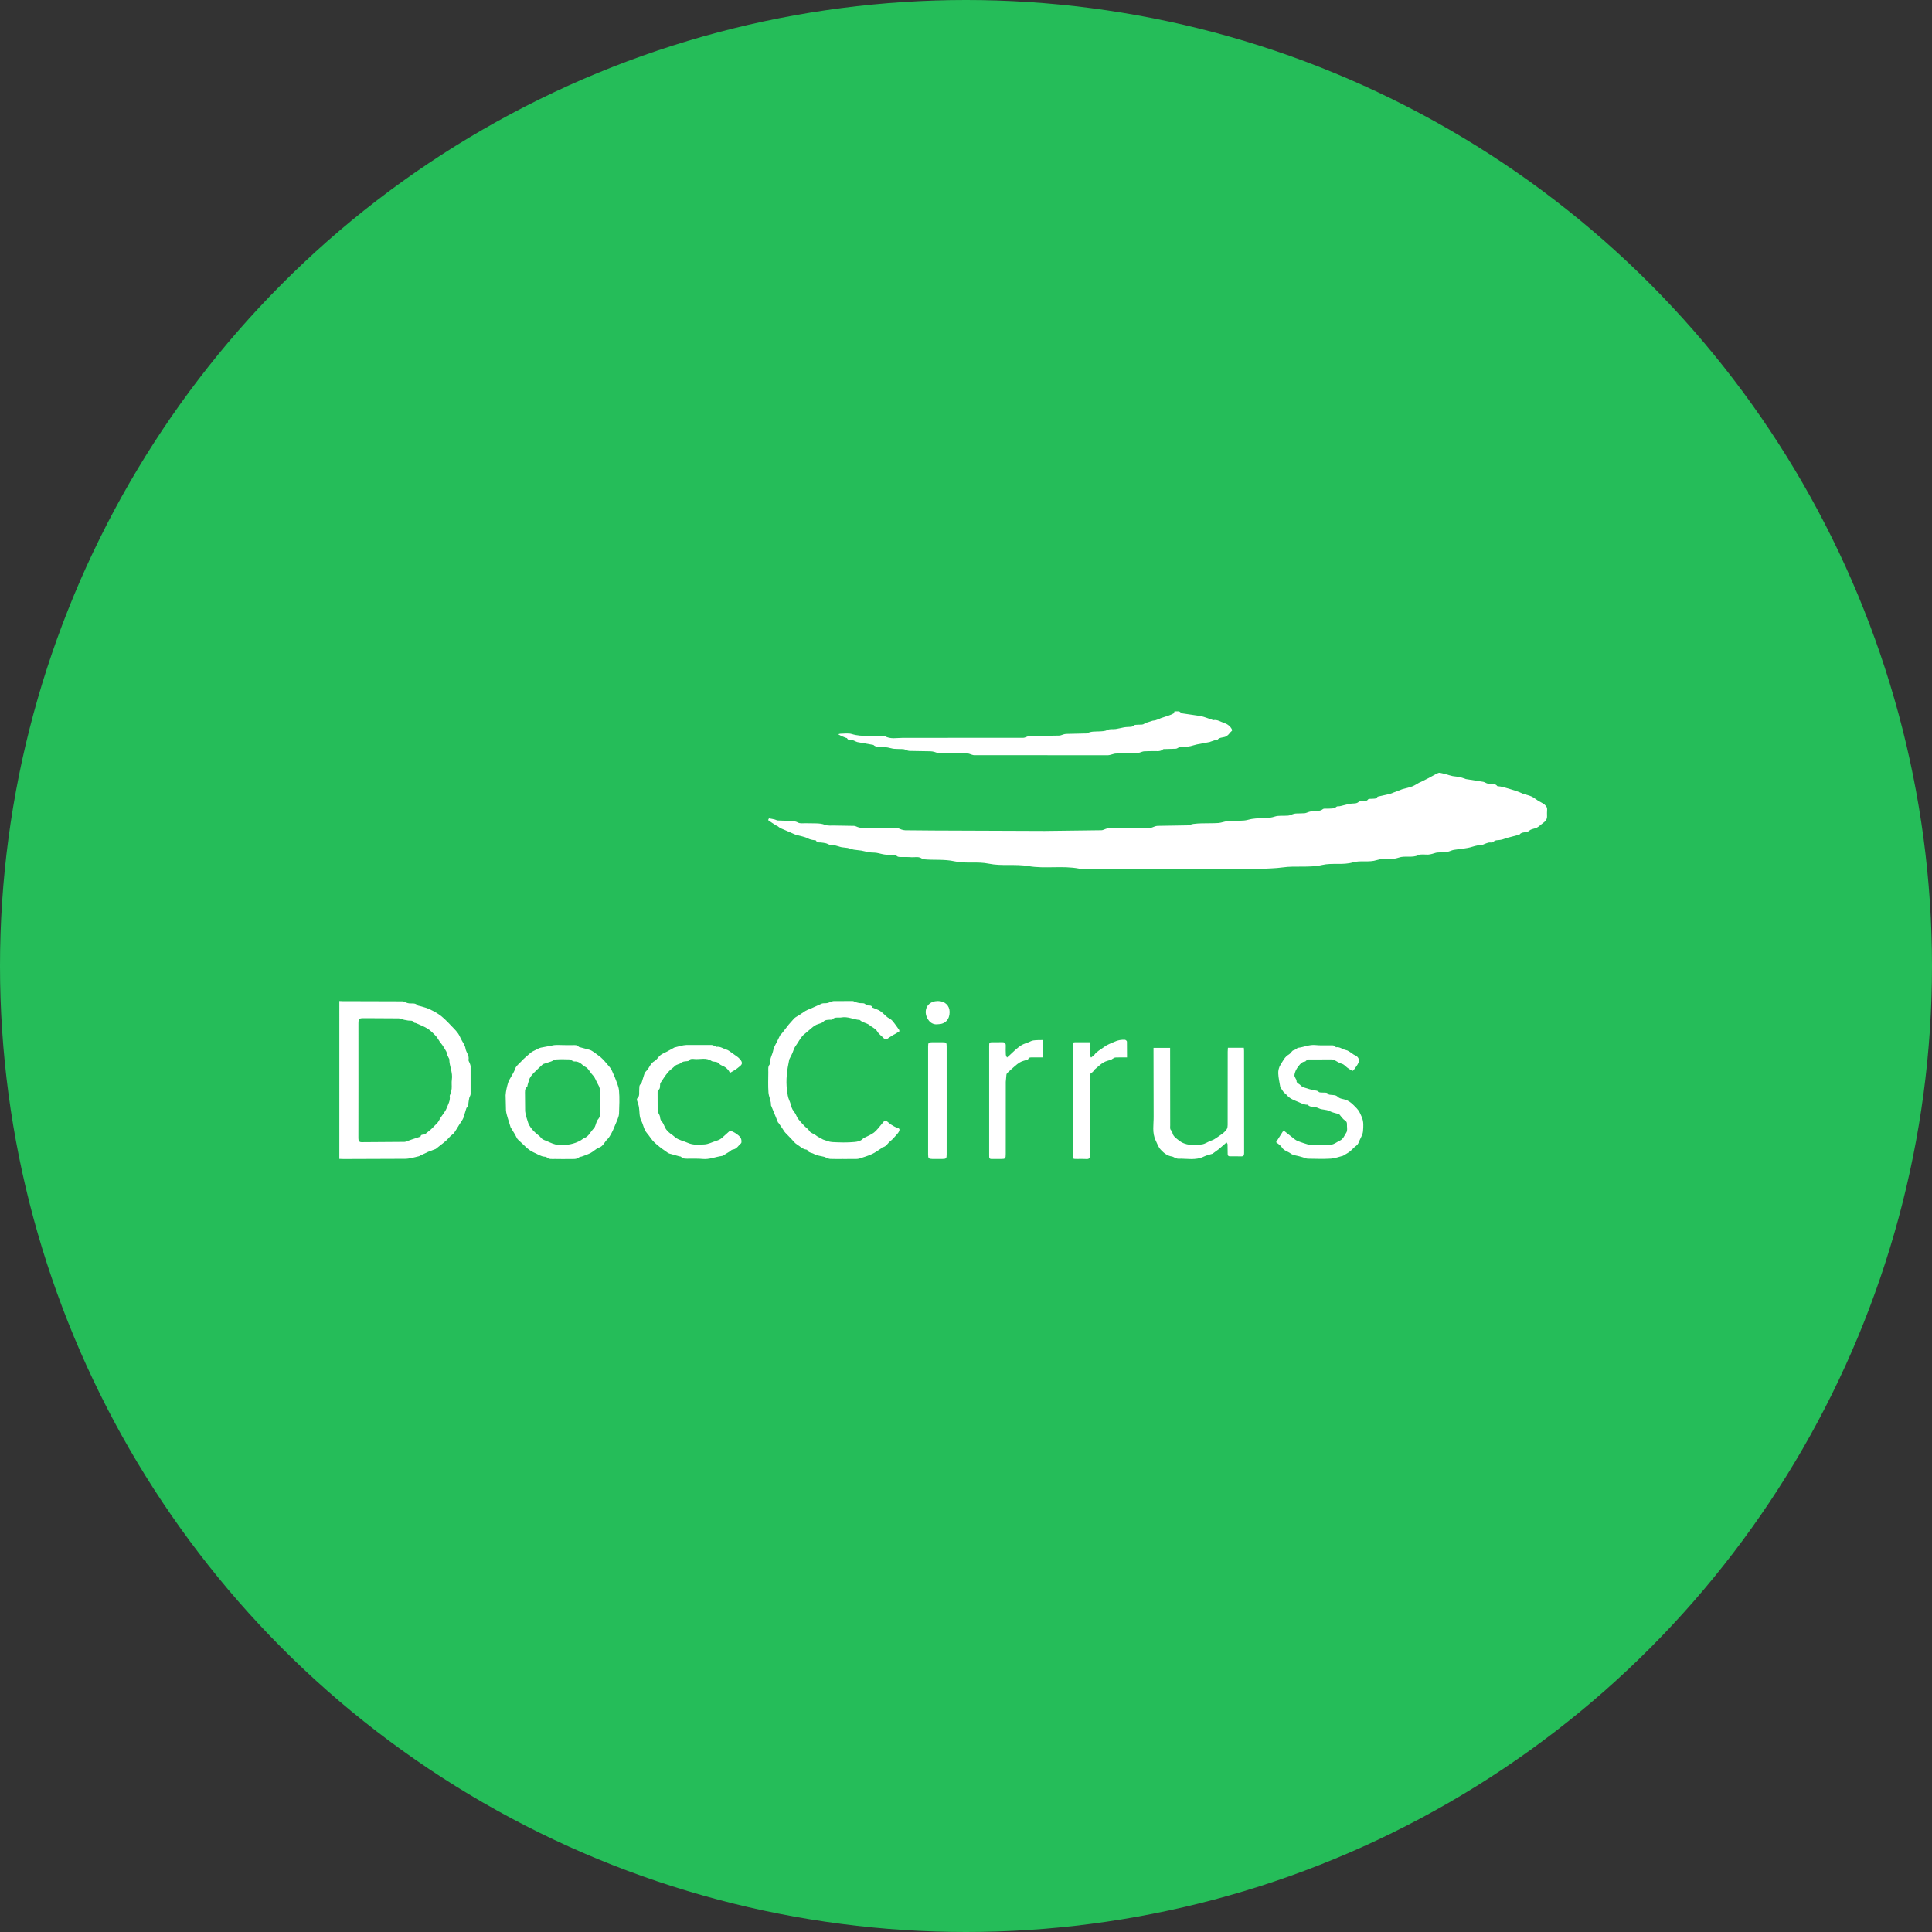 <?xml version="1.0" encoding="UTF-8"?> <svg xmlns="http://www.w3.org/2000/svg" width="145" height="145" viewBox="0 0 145 145" fill="none"><rect x="0" y="0" width="145" height="145" fill="#333333" stroke="none"/><circle cx="72.5" cy="72.5" r="72.5" fill="#25BD59"></circle><path d="M88.496 53.388C88.584 53.441 88.665 53.528 88.76 53.543L90.092 53.738C90.391 53.797 90.674 53.92 90.964 54.015C90.998 54.026 91.035 54.054 91.065 54.048C91.363 53.986 91.597 54.17 91.848 54.248C92.094 54.326 92.336 54.489 92.454 54.738C92.469 54.771 92.475 54.835 92.454 54.852C92.308 54.966 92.237 55.127 92.065 55.242C91.844 55.389 91.542 55.301 91.377 55.518C91.354 55.547 91.265 55.527 91.211 55.543L90.841 55.667C90.829 55.672 90.818 55.684 90.805 55.686L89.827 55.871C89.67 55.904 89.52 55.96 89.364 55.996C89.258 56.019 89.151 56.034 89.044 56.043C88.811 56.065 88.57 56.017 88.354 56.161C88.283 56.209 88.158 56.195 88.057 56.2L87.447 56.218C87.397 56.22 87.326 56.208 87.298 56.233C87.056 56.453 86.751 56.348 86.473 56.371C86.271 56.387 86.065 56.37 85.864 56.387C85.756 56.396 85.653 56.449 85.546 56.478C85.478 56.496 85.409 56.519 85.339 56.52L83.749 56.554C83.625 56.558 83.503 56.611 83.38 56.639C83.311 56.655 83.241 56.68 83.172 56.68C79.822 56.682 76.472 56.682 73.122 56.679C73.047 56.679 72.972 56.648 72.898 56.628C72.812 56.604 72.728 56.555 72.642 56.553L70.442 56.518C70.329 56.515 70.219 56.452 70.106 56.425C70.017 56.404 69.923 56.386 69.832 56.385L68.241 56.358C68.144 56.355 68.051 56.295 67.955 56.265C67.895 56.246 67.835 56.223 67.774 56.221C67.549 56.211 67.323 56.221 67.099 56.2C66.939 56.185 66.783 56.127 66.624 56.101C66.46 56.076 66.294 56.059 66.129 56.049C65.929 56.035 65.718 56.074 65.559 55.915C65.55 55.906 65.533 55.904 65.519 55.902L64.35 55.694C64.279 55.68 64.215 55.637 64.147 55.61C64.089 55.587 64.033 55.557 63.973 55.547C63.825 55.522 63.645 55.58 63.566 55.398C63.561 55.387 63.525 55.39 63.505 55.382C63.306 55.308 63.108 55.232 62.908 55.107C62.968 55.093 63.028 55.066 63.088 55.066C63.371 55.066 63.678 55.012 63.934 55.092C64.719 55.336 65.524 55.164 66.314 55.239C66.343 55.242 66.379 55.233 66.4 55.246C66.828 55.497 67.308 55.376 67.759 55.378L76.806 55.374C76.902 55.374 76.997 55.312 77.094 55.284C77.161 55.265 77.231 55.242 77.3 55.241L79.501 55.206C79.607 55.204 79.71 55.146 79.816 55.119C79.884 55.101 79.954 55.082 80.024 55.081L81.397 55.05C81.469 55.049 81.553 55.056 81.61 55.026C81.897 54.873 82.213 54.911 82.521 54.892C82.732 54.879 82.936 54.882 83.144 54.776C83.306 54.694 83.543 54.743 83.743 54.713C83.951 54.683 84.156 54.625 84.363 54.587C84.462 54.569 84.564 54.566 84.665 54.559C84.828 54.548 84.993 54.573 85.123 54.433C85.165 54.388 85.287 54.404 85.372 54.393C85.572 54.369 85.8 54.441 85.955 54.25C85.974 54.227 86.039 54.24 86.079 54.227C86.222 54.182 86.364 54.131 86.508 54.089C86.569 54.072 86.639 54.081 86.7 54.063C86.811 54.029 86.918 53.983 87.027 53.942C87.052 53.932 87.075 53.914 87.101 53.905L87.704 53.705C87.83 53.66 87.958 53.614 88.072 53.547C88.116 53.522 88.123 53.442 88.147 53.387H88.496V53.388Z" fill="white"></path><path d="M25.468 75.129L25.701 75.139L30.221 75.152C30.31 75.153 30.398 75.221 30.488 75.251C30.56 75.275 30.634 75.298 30.709 75.306C30.93 75.329 31.17 75.253 31.349 75.462C31.365 75.48 31.403 75.478 31.43 75.486C31.689 75.564 31.961 75.612 32.204 75.727C32.527 75.879 32.853 76.049 33.131 76.273C33.466 76.543 33.755 76.875 34.059 77.186C34.176 77.306 34.291 77.432 34.386 77.571C34.472 77.695 34.531 77.84 34.6 77.977C34.719 78.215 34.901 78.443 34.938 78.695C34.983 78.99 35.237 79.214 35.163 79.541C35.147 79.613 35.226 79.707 35.254 79.793C35.281 79.874 35.319 79.958 35.319 80.042L35.32 82.112C35.319 82.21 35.242 82.306 35.218 82.407C35.187 82.541 35.172 82.679 35.153 82.816C35.136 82.932 35.192 83.078 35.027 83.131C35.012 83.136 35.003 83.167 34.997 83.188L34.779 83.896C34.704 84.075 34.578 84.231 34.475 84.397L34.249 84.767C34.156 84.906 34.084 85.055 33.936 85.159C33.782 85.266 33.667 85.433 33.527 85.564C33.41 85.674 33.281 85.773 33.155 85.874L32.774 86.171C32.751 86.189 32.735 86.219 32.71 86.228L32.134 86.446L31.522 86.734C31.496 86.746 31.475 86.771 31.448 86.777C31.104 86.847 30.76 86.967 30.415 86.972L25.788 86.989C25.681 86.989 25.574 86.982 25.467 86.978L25.468 75.129ZM26.902 81.091L26.897 85.433C26.896 85.633 26.961 85.725 27.148 85.723L30.355 85.7C30.437 85.699 30.518 85.657 30.599 85.629L30.892 85.524L31.546 85.31C31.552 85.308 31.562 85.302 31.563 85.297C31.589 85.144 31.71 85.165 31.811 85.149C31.845 85.144 31.884 85.137 31.91 85.116L32.351 84.756L32.823 84.282C32.92 84.168 32.98 84.022 33.062 83.894C33.216 83.654 33.417 83.434 33.52 83.172C33.633 82.883 33.811 82.596 33.751 82.254C33.746 82.23 33.77 82.201 33.777 82.173C33.82 82.02 33.882 81.87 33.897 81.714C33.919 81.486 33.878 81.25 33.913 81.025C33.996 80.491 33.719 80.011 33.721 79.491C33.721 79.46 33.689 79.43 33.674 79.398L33.558 79.153C33.531 79.077 33.533 78.988 33.496 78.92C33.403 78.754 33.304 78.591 33.198 78.434C33.145 78.352 33.074 78.281 33.017 78.2C32.911 78.048 32.826 77.876 32.701 77.743C32.511 77.544 32.312 77.339 32.083 77.196C31.807 77.024 31.495 76.914 31.198 76.779C31.16 76.762 31.091 76.773 31.078 76.748C30.975 76.553 30.794 76.618 30.64 76.594L30.326 76.537C30.191 76.504 30.058 76.431 29.923 76.429L27.426 76.415C26.901 76.414 26.9 76.415 26.9 76.949L26.901 81.091H26.902Z" fill="white"></path><path d="M88.297 65.238C86.287 65.238 84.276 65.24 82.264 65.237C81.842 65.236 81.409 65.271 81 65.193C79.734 64.95 78.442 65.218 77.191 65.004C76.191 64.832 75.181 65.02 74.211 64.821C73.347 64.642 72.473 64.83 71.641 64.644C70.864 64.472 70.095 64.568 69.327 64.492C69.298 64.49 69.259 64.496 69.242 64.481C68.976 64.235 68.649 64.365 68.35 64.334C68.133 64.313 67.913 64.331 67.695 64.322C67.54 64.314 67.373 64.349 67.254 64.192C67.228 64.158 67.145 64.163 67.088 64.16C66.862 64.152 66.635 64.164 66.411 64.137C66.201 64.113 65.997 64.039 65.787 64.007C65.608 63.98 65.423 63.992 65.244 63.966C65.041 63.935 64.842 63.873 64.639 63.838C64.454 63.806 64.263 63.803 64.078 63.769C63.92 63.739 63.77 63.673 63.612 63.641C63.464 63.611 63.309 63.615 63.161 63.585C63.012 63.555 62.869 63.491 62.719 63.46C62.579 63.431 62.43 63.436 62.29 63.406C62.186 63.384 62.092 63.316 61.988 63.289C61.864 63.258 61.735 63.247 61.607 63.23C61.48 63.213 61.324 63.273 61.25 63.094C61.239 63.066 61.159 63.061 61.109 63.055C60.94 63.037 60.789 63.005 60.625 62.919C60.367 62.786 60.061 62.748 59.776 62.667C59.722 62.653 59.671 62.63 59.62 62.607L58.952 62.316C58.745 62.229 58.531 62.16 58.36 62.003C58.331 61.976 58.281 61.974 58.247 61.952C58.047 61.824 57.847 61.695 57.654 61.557C57.661 61.508 57.681 61.462 57.712 61.422C57.86 61.443 58.007 61.471 58.152 61.507C58.226 61.525 58.297 61.574 58.37 61.578C58.668 61.595 58.967 61.593 59.265 61.612C59.476 61.626 59.681 61.618 59.891 61.736C60.051 61.825 60.288 61.779 60.492 61.785L61.278 61.796C61.492 61.805 61.696 61.819 61.91 61.904C62.129 61.99 62.398 61.954 62.644 61.96L64.109 61.985C64.2 61.988 64.288 62.05 64.381 62.076C64.469 62.101 64.559 62.131 64.649 62.132L67.359 62.162C67.463 62.164 67.564 62.234 67.67 62.264C67.758 62.288 67.851 62.313 67.941 62.314L70.039 62.332L78.41 62.364L82.671 62.311C82.782 62.309 82.891 62.237 83.004 62.204C83.078 62.182 83.156 62.16 83.233 62.16L86.337 62.13C86.448 62.129 86.557 62.059 86.668 62.026C86.736 62.006 86.807 61.984 86.876 61.983L89.105 61.946C89.257 61.941 89.405 61.861 89.558 61.84C89.766 61.812 89.977 61.799 90.186 61.794C90.602 61.782 91.018 61.796 91.431 61.769C91.664 61.753 91.891 61.652 92.124 61.633C92.537 61.599 92.954 61.611 93.368 61.582C93.566 61.568 93.759 61.496 93.956 61.464C94.121 61.437 94.289 61.427 94.455 61.411C94.855 61.375 95.253 61.427 95.657 61.29C95.969 61.184 96.335 61.245 96.676 61.214C96.798 61.204 96.915 61.137 97.034 61.102C97.11 61.08 97.188 61.058 97.265 61.054C97.484 61.044 97.703 61.053 97.92 61.034C98.029 61.024 98.134 60.963 98.242 60.933C98.338 60.905 98.435 60.885 98.533 60.871C98.785 60.84 99.048 60.915 99.284 60.728C99.368 60.66 99.538 60.703 99.668 60.692C99.888 60.672 100.118 60.72 100.31 60.544C100.362 60.496 100.48 60.526 100.564 60.506C100.779 60.457 100.992 60.399 101.206 60.348C101.284 60.331 101.363 60.319 101.442 60.312C101.624 60.293 101.811 60.328 101.974 60.181C102.036 60.124 102.168 60.146 102.269 60.134C102.415 60.116 102.569 60.153 102.681 59.993C102.717 59.941 102.857 59.962 102.95 59.951C103.104 59.934 103.279 59.983 103.381 59.807C103.387 59.796 103.404 59.789 103.417 59.786L104.307 59.587C104.415 59.561 104.516 59.508 104.62 59.468C104.672 59.449 104.726 59.433 104.778 59.413L105.203 59.246C105.223 59.238 105.243 59.231 105.264 59.226C105.51 59.158 105.761 59.107 105.998 59.018C106.182 58.948 106.346 58.829 106.521 58.735C106.565 58.711 106.615 58.699 106.659 58.676L107.231 58.389C107.402 58.299 107.569 58.203 107.739 58.111C107.801 58.078 107.864 58.046 107.929 58.021C107.973 58.005 108.024 57.99 108.066 57.999C108.225 58.031 108.382 58.072 108.539 58.114C108.701 58.157 108.861 58.216 109.026 58.248C109.191 58.281 109.358 58.28 109.521 58.312C109.665 58.342 109.803 58.397 109.943 58.441C109.971 58.45 109.996 58.467 110.024 58.471L111.313 58.676C111.404 58.692 111.485 58.752 111.574 58.784C111.646 58.811 111.721 58.831 111.797 58.843C111.996 58.873 112.224 58.786 112.374 58.997C112.378 59.002 112.388 59.003 112.395 59.004C112.682 59.023 112.951 59.104 113.227 59.188C113.57 59.294 113.914 59.39 114.24 59.543C114.26 59.552 114.278 59.565 114.299 59.572C114.517 59.641 114.743 59.688 114.95 59.781C115.124 59.859 115.272 59.994 115.437 60.096C115.559 60.172 115.695 60.227 115.814 60.307C115.978 60.418 116.129 60.541 116.113 60.776C116.102 60.936 116.103 61.098 116.108 61.259C116.116 61.503 115.978 61.65 115.796 61.779C115.645 61.885 115.515 62.026 115.355 62.111C115.175 62.206 114.927 62.207 114.787 62.336C114.565 62.541 114.224 62.382 114.043 62.637C114.039 62.642 114.031 62.644 114.024 62.646L113.158 62.872C113.031 62.907 112.909 62.958 112.783 62.995C112.708 63.017 112.628 63.032 112.55 63.043C112.383 63.066 112.213 63.033 112.07 63.194C112.011 63.26 111.833 63.212 111.715 63.238C111.596 63.265 111.482 63.319 111.367 63.362C111.334 63.374 111.303 63.398 111.27 63.4C111.006 63.423 110.758 63.468 110.498 63.551C110.055 63.694 109.572 63.709 109.107 63.786C108.991 63.806 108.881 63.861 108.768 63.895C108.692 63.918 108.615 63.945 108.537 63.951C108.312 63.967 108.085 63.962 107.861 63.985C107.736 63.998 107.616 64.053 107.492 64.083C107.394 64.107 107.294 64.133 107.195 64.139C106.947 64.153 106.666 64.084 106.459 64.18C105.969 64.407 105.432 64.201 104.976 64.367C104.424 64.567 103.854 64.381 103.341 64.549C102.737 64.746 102.114 64.556 101.544 64.722C100.776 64.945 99.989 64.744 99.245 64.916C98.247 65.146 97.241 64.961 96.255 65.102C95.699 65.182 95.146 65.172 94.593 65.22C94.469 65.232 94.346 65.238 94.222 65.239L88.297 65.24V65.238Z" fill="white"></path><path d="M63.288 86.986C62.963 86.986 62.637 86.995 62.312 86.981C62.202 86.976 62.094 86.915 61.985 86.877C61.954 86.866 61.926 86.84 61.894 86.832C61.618 86.759 61.315 86.737 61.075 86.599C60.914 86.506 60.682 86.522 60.585 86.312C60.578 86.296 60.552 86.283 60.534 86.282C60.236 86.256 60.038 86.025 59.8 85.882C59.646 85.79 59.533 85.623 59.402 85.49L58.934 85.006C58.842 84.902 58.775 84.775 58.696 84.66L58.423 84.268C58.415 84.258 58.396 84.254 58.391 84.243L58.181 83.723L57.881 82.996C57.876 82.983 57.863 82.971 57.864 82.958C57.88 82.619 57.699 82.318 57.675 81.995C57.637 81.486 57.66 80.972 57.663 80.461C57.664 80.251 57.619 80.026 57.793 79.854C57.801 79.845 57.807 79.826 57.804 79.814C57.754 79.45 57.977 79.152 58.035 78.813C58.074 78.591 58.215 78.388 58.314 78.178L58.54 77.718C58.576 77.653 58.643 77.606 58.69 77.546L59.189 76.903L59.609 76.429C59.709 76.334 59.841 76.275 59.957 76.199L60.445 75.874C60.619 75.779 60.808 75.713 60.989 75.632L61.679 75.322C61.798 75.279 61.94 75.31 62.068 75.286C62.176 75.267 62.278 75.215 62.384 75.18C62.442 75.161 62.501 75.135 62.56 75.134L63.992 75.129C64.073 75.13 64.151 75.195 64.234 75.22C64.33 75.249 64.428 75.271 64.527 75.287C64.689 75.314 64.872 75.239 64.998 75.425C65.023 75.463 65.114 75.457 65.175 75.463C65.289 75.473 65.417 75.444 65.462 75.605C65.465 75.615 65.482 75.623 65.494 75.629C65.678 75.707 65.875 75.764 66.043 75.87C66.21 75.976 66.354 76.133 66.508 76.268L66.617 76.358C66.734 76.439 66.875 76.497 66.965 76.602C67.152 76.819 67.314 77.059 67.482 77.294C67.501 77.322 67.505 77.399 67.489 77.41C67.379 77.487 67.262 77.552 67.146 77.62C67.102 77.645 67.053 77.662 67.009 77.688C66.957 77.719 66.909 77.758 66.858 77.791C66.794 77.833 66.719 77.864 66.665 77.917C66.578 78.002 66.397 78 66.321 77.917C66.166 77.75 65.963 77.619 65.851 77.427C65.707 77.18 65.454 77.108 65.264 76.942C65.129 76.823 64.93 76.784 64.762 76.706C64.704 76.679 64.649 76.643 64.595 76.608C64.567 76.591 64.544 76.551 64.517 76.549C64.058 76.52 63.627 76.27 63.151 76.361C62.922 76.405 62.665 76.295 62.465 76.512C62.429 76.551 62.331 76.526 62.263 76.533C62.096 76.549 61.94 76.528 61.789 76.682C61.665 76.808 61.446 76.829 61.273 76.908C61.179 76.951 61.087 77.009 61.006 77.077L60.411 77.581C60.159 77.765 60.023 78.03 59.858 78.286C59.742 78.466 59.61 78.619 59.546 78.838C59.477 79.068 59.346 79.278 59.242 79.498C59.236 79.51 59.233 79.525 59.231 79.539C59.072 80.29 58.964 81.047 59.066 81.817C59.1 82.075 59.128 82.347 59.233 82.575C59.316 82.756 59.359 82.936 59.415 83.121C59.467 83.295 59.61 83.438 59.705 83.6C59.776 83.722 59.818 83.867 59.903 83.976C60.044 84.161 60.204 84.33 60.364 84.498C60.487 84.629 60.652 84.728 60.744 84.877C60.861 85.064 61.064 85.066 61.208 85.19C61.351 85.314 61.533 85.387 61.698 85.483C61.722 85.496 61.745 85.516 61.77 85.524C61.999 85.592 62.225 85.703 62.456 85.715C63.015 85.744 63.58 85.762 64.135 85.708C64.351 85.687 64.625 85.641 64.797 85.424C64.809 85.409 64.834 85.407 64.853 85.398C65.103 85.267 65.377 85.169 65.597 84.997C65.816 84.825 65.984 84.579 66.172 84.364C66.238 84.289 66.292 84.199 66.369 84.141C66.396 84.127 66.426 84.12 66.457 84.12C66.487 84.12 66.517 84.128 66.544 84.142C66.659 84.217 66.753 84.327 66.87 84.399C67.028 84.497 67.191 84.6 67.367 84.65C67.535 84.698 67.523 84.796 67.476 84.904C67.432 85.001 67.359 85.088 67.286 85.168C67.137 85.332 66.995 85.511 66.822 85.642C66.623 85.794 66.512 86.069 66.23 86.107C66.198 86.112 66.176 86.163 66.144 86.184C65.914 86.33 65.695 86.499 65.451 86.611C65.154 86.748 64.837 86.84 64.527 86.944C64.441 86.971 64.352 86.985 64.262 86.985L63.286 86.987L63.288 86.986Z" fill="white"></path><path d="M42.253 78.437L42.994 78.438C43.154 78.439 43.325 78.409 43.438 78.565C43.445 78.575 43.464 78.579 43.477 78.583L44.26 78.793C44.39 78.836 44.507 78.921 44.621 78.999L45.075 79.341C45.19 79.438 45.29 79.549 45.392 79.66L45.712 80.033C45.78 80.116 45.851 80.202 45.899 80.296L46.142 80.845C46.261 81.179 46.428 81.513 46.459 81.856C46.51 82.426 46.479 83.004 46.46 83.578C46.454 83.747 46.381 83.918 46.319 84.082L45.998 84.84C45.931 84.987 45.85 85.129 45.766 85.268C45.719 85.353 45.66 85.431 45.59 85.499C45.366 85.7 45.288 86.018 44.948 86.135C44.727 86.211 44.557 86.412 44.346 86.523C44.127 86.638 43.886 86.714 43.653 86.803C43.599 86.824 43.52 86.811 43.483 86.845C43.286 87.022 43.042 86.986 42.809 86.988C42.42 86.992 42.03 86.994 41.642 86.986C41.425 86.982 41.192 87.031 41.015 86.846C40.989 86.82 40.93 86.818 40.886 86.815C40.585 86.794 40.353 86.621 40.091 86.509C39.592 86.297 39.289 85.881 38.902 85.554C38.787 85.457 38.738 85.288 38.657 85.153L38.369 84.683C38.361 84.671 38.341 84.665 38.338 84.653L38.105 83.906C38.052 83.717 37.988 83.525 37.974 83.331L37.947 82.202C37.969 81.884 38.043 81.565 38.135 81.258C38.194 81.062 38.328 80.887 38.425 80.701C38.502 80.554 38.597 80.41 38.645 80.254C38.721 80.001 38.938 79.859 39.102 79.679C39.321 79.44 39.571 79.225 39.822 79.016C39.932 78.924 40.073 78.863 40.205 78.797C40.33 78.734 40.455 78.66 40.59 78.628L41.582 78.44C41.802 78.412 42.03 78.435 42.255 78.435L42.253 78.437ZM45.046 82.715L45.05 82.031C45.045 81.8 45.012 81.589 44.875 81.371C44.739 81.157 44.686 80.897 44.494 80.699C44.34 80.541 44.233 80.342 44.084 80.179C44.002 80.09 43.862 80.05 43.771 79.967C43.581 79.791 43.385 79.646 43.101 79.663C43.056 79.666 43.008 79.633 42.963 79.614C42.879 79.578 42.797 79.511 42.712 79.508C42.383 79.497 42.053 79.492 41.725 79.514C41.6 79.523 41.485 79.622 41.361 79.666L40.759 79.861C40.746 79.865 40.737 79.878 40.726 79.888L40.4 80.192C40.2 80.394 39.976 80.581 39.82 80.811C39.7 80.986 39.667 81.216 39.598 81.422C39.582 81.469 39.591 81.538 39.559 81.564C39.356 81.729 39.407 81.953 39.402 82.158L39.413 83.397C39.441 83.688 39.546 83.975 39.636 84.257C39.678 84.39 39.754 84.517 39.837 84.632C39.928 84.759 40.038 84.877 40.153 84.986C40.304 85.131 40.49 85.246 40.619 85.406C40.734 85.548 40.891 85.574 41.038 85.639C41.332 85.769 41.614 85.916 41.952 85.933C42.536 85.963 43.086 85.874 43.591 85.581C43.681 85.528 43.759 85.45 43.855 85.414C44.168 85.293 44.285 85.003 44.481 84.782C44.542 84.712 44.612 84.644 44.649 84.563C44.735 84.375 44.762 84.146 44.893 83.996C45.026 83.844 45.037 83.691 45.044 83.527L45.047 82.715L45.046 82.715Z" fill="white"></path><path d="M92.157 78.636H93.353L93.368 78.865L93.373 86.541C93.373 86.724 93.327 86.797 93.133 86.786L92.317 86.784C92.187 86.786 92.138 86.733 92.139 86.607L92.129 85.882C92.127 85.832 92.077 85.784 92.049 85.736L91.945 85.838L91.465 86.251L91.032 86.567C91.021 86.576 91.01 86.586 90.997 86.591C90.782 86.66 90.554 86.703 90.354 86.802C89.729 87.113 89.069 86.942 88.424 86.964C88.323 86.968 88.219 86.9 88.117 86.862C88.071 86.845 88.028 86.809 87.981 86.802C87.619 86.753 87.361 86.552 87.118 86.29C86.927 86.083 86.855 85.839 86.739 85.6C86.45 85.006 86.591 84.392 86.582 83.791L86.573 78.929V78.644H87.819V78.923L87.825 84.467C87.826 84.615 87.778 84.788 87.963 84.881C87.977 84.888 87.982 84.919 87.982 84.94C87.999 85.256 88.252 85.409 88.458 85.577C88.974 85.997 89.598 85.961 90.203 85.888C90.447 85.859 90.669 85.679 90.912 85.6C91.059 85.551 91.177 85.486 91.302 85.394C91.575 85.196 91.88 85.037 92.069 84.748C92.125 84.662 92.137 84.534 92.137 84.425L92.141 78.924C92.141 78.833 92.151 78.742 92.157 78.636ZM95.772 85.723L96.267 84.938C96.288 84.907 96.39 84.889 96.419 84.91L97.192 85.521C97.31 85.608 97.456 85.664 97.596 85.71C97.935 85.821 98.263 85.963 98.638 85.939L99.925 85.904C100.143 85.877 100.342 85.704 100.554 85.609C100.823 85.488 100.903 85.213 101.046 84.999C101.125 84.88 101.105 84.682 101.093 84.522C101.083 84.376 101.138 84.215 100.946 84.094C100.779 83.989 100.666 83.799 100.528 83.646C100.514 83.63 100.496 83.618 100.476 83.612C100.244 83.54 99.994 83.501 99.783 83.39C99.528 83.255 99.225 83.303 99.004 83.191C98.782 83.078 98.579 83.076 98.362 83.045C98.312 83.039 98.263 83.007 98.218 82.98C98.189 82.962 98.168 82.909 98.145 82.911C97.892 82.922 97.682 82.808 97.458 82.711C97.146 82.577 96.822 82.477 96.591 82.203C96.504 82.102 96.383 82.028 96.308 81.925L96.116 81.634C96.108 81.623 96.093 81.613 96.091 81.601C96.034 81.253 95.948 80.905 95.935 80.554C95.927 80.343 95.986 80.097 96.1 79.92C96.28 79.641 96.415 79.317 96.735 79.138C96.845 79.077 96.914 78.947 97.011 78.859C97.049 78.825 97.115 78.823 97.163 78.798C97.224 78.766 97.28 78.727 97.338 78.689C97.36 78.674 97.379 78.645 97.402 78.642C97.85 78.597 98.268 78.382 98.739 78.434C99.086 78.473 99.44 78.444 99.791 78.455C99.954 78.46 100.14 78.411 100.255 78.591C100.258 78.596 100.267 78.601 100.273 78.6C100.555 78.548 100.761 78.765 101.019 78.81C101.164 78.835 101.294 78.949 101.428 79.028C101.508 79.075 101.575 79.148 101.659 79.181C101.918 79.283 102.051 79.489 101.959 79.742C101.899 79.907 101.78 80.052 101.679 80.2C101.633 80.266 101.541 80.379 101.515 80.368C101.376 80.306 101.245 80.228 101.124 80.135C100.984 80.033 100.889 79.888 100.698 79.835C100.498 79.78 100.321 79.645 100.131 79.55C100.081 79.526 100.021 79.512 99.966 79.511C99.38 79.507 98.794 79.508 98.208 79.514C98.144 79.515 98.08 79.574 98.018 79.611C97.995 79.625 97.981 79.667 97.961 79.668C97.719 79.683 97.595 79.841 97.457 80.016C97.291 80.226 97.172 80.446 97.15 80.707C97.143 80.79 97.213 80.878 97.249 80.963C97.268 81.008 97.309 81.053 97.306 81.096C97.291 81.302 97.497 81.327 97.593 81.44C97.666 81.527 97.787 81.588 97.898 81.626C98.13 81.706 98.367 81.773 98.606 81.827C98.734 81.855 98.858 81.829 98.974 81.947C99.039 82.014 99.202 81.989 99.321 82C99.458 82.012 99.605 81.97 99.703 82.123C99.727 82.162 99.82 82.162 99.883 82.171C100.068 82.195 100.253 82.164 100.415 82.328C100.515 82.43 100.695 82.47 100.847 82.501C101.28 82.591 101.544 82.891 101.832 83.189C102.015 83.379 102.092 83.59 102.195 83.817C102.359 84.18 102.325 84.541 102.297 84.896C102.279 85.141 102.131 85.379 102.026 85.614C101.968 85.745 101.935 85.884 101.797 85.982C101.618 86.109 101.478 86.289 101.304 86.425C101.161 86.538 100.994 86.621 100.837 86.718C100.825 86.725 100.814 86.737 100.801 86.741C100.497 86.817 100.196 86.939 99.889 86.958C99.311 86.993 98.729 86.973 98.15 86.962C98.029 86.96 97.91 86.896 97.791 86.861L97.546 86.791C97.315 86.724 97.045 86.707 96.866 86.572C96.653 86.412 96.366 86.37 96.206 86.114C96.101 85.946 95.903 85.837 95.772 85.724V85.723Z" fill="white"></path><path d="M54.781 80.525C54.73 80.402 54.651 80.29 54.55 80.196C54.449 80.102 54.328 80.028 54.193 79.978C54.102 79.943 54.021 79.888 53.96 79.817C53.81 79.634 53.538 79.722 53.4 79.627C52.993 79.35 52.554 79.519 52.134 79.481C51.975 79.466 51.782 79.439 51.674 79.617C51.662 79.638 51.603 79.638 51.564 79.643C51.393 79.664 51.234 79.651 51.078 79.793C50.989 79.874 50.78 79.88 50.658 80C50.488 80.168 50.275 80.305 50.125 80.485C49.918 80.733 49.75 81.008 49.571 81.274C49.544 81.314 49.546 81.37 49.541 81.418C49.524 81.563 49.566 81.719 49.389 81.822C49.349 81.845 49.354 81.942 49.354 82.004L49.358 83.373C49.36 83.455 49.425 83.535 49.46 83.617C49.485 83.675 49.522 83.733 49.531 83.793C49.551 83.933 49.553 84.052 49.679 84.184C49.775 84.284 49.836 84.464 49.907 84.61C50.032 84.867 50.24 85.035 50.476 85.193C50.554 85.246 50.618 85.316 50.693 85.373C50.964 85.576 51.313 85.635 51.609 85.769C52.038 85.962 52.45 85.907 52.86 85.89C53.165 85.877 53.46 85.712 53.761 85.621C53.932 85.569 54.084 85.499 54.21 85.376L54.72 84.92C54.75 84.894 54.802 84.849 54.819 84.857C54.963 84.922 55.112 84.984 55.237 85.072C55.373 85.168 55.524 85.275 55.594 85.409C55.656 85.526 55.682 85.754 55.607 85.816C55.411 85.977 55.299 86.239 54.983 86.28C54.899 86.291 54.829 86.381 54.749 86.431L54.24 86.74C54.228 86.748 54.211 86.753 54.196 86.755C53.7 86.819 53.237 87.039 52.712 86.982C52.384 86.947 52.049 86.971 51.718 86.963C51.502 86.958 51.27 87 51.105 86.813C51.085 86.792 51.03 86.797 50.992 86.787L50.236 86.577C50.129 86.542 50.042 86.459 49.947 86.395C49.653 86.2 49.383 85.988 49.125 85.75C48.889 85.532 48.754 85.271 48.555 85.043C48.319 84.773 48.288 84.426 48.139 84.134C47.959 83.782 48.011 83.437 47.955 83.09C47.928 82.919 47.853 82.754 47.809 82.584C47.797 82.538 47.795 82.466 47.825 82.439C48.041 82.245 47.949 81.998 47.976 81.772C47.994 81.615 47.943 81.441 48.125 81.328C48.136 81.321 48.141 81.303 48.145 81.29L48.373 80.563C48.405 80.477 48.487 80.404 48.552 80.33C48.751 80.106 48.815 79.804 49.122 79.635C49.302 79.536 49.402 79.325 49.565 79.192C49.693 79.088 49.864 79.026 50.015 78.945L50.601 78.625C50.608 78.621 50.615 78.617 50.622 78.615C50.917 78.55 51.21 78.442 51.508 78.428L53.403 78.426C53.506 78.427 53.608 78.496 53.709 78.535C53.73 78.543 53.751 78.571 53.766 78.569C54.059 78.518 54.273 78.707 54.526 78.775C54.652 78.809 54.76 78.905 54.87 78.979L55.361 79.328C55.477 79.425 55.595 79.539 55.655 79.667C55.768 79.91 55.509 80.023 55.368 80.152C55.209 80.295 54.997 80.39 54.779 80.525H54.781Z" fill="white"></path><path d="M84.585 79.361C84.274 79.361 83.995 79.351 83.717 79.366C83.63 79.371 83.546 79.444 83.462 79.487C83.443 79.496 83.43 79.518 83.411 79.525C83.211 79.596 82.993 79.633 82.815 79.741C82.582 79.884 82.378 80.078 82.168 80.258C82.09 80.324 82.046 80.447 81.962 80.488C81.773 80.578 81.797 80.743 81.796 80.895L81.793 82.957L81.797 86.715C81.799 86.924 81.74 87.001 81.536 86.988C81.3 86.973 81.064 86.985 80.827 86.984C80.506 86.984 80.505 86.983 80.505 86.639L80.505 83.638L80.505 78.527C80.505 78.221 80.507 78.221 80.81 78.221H81.795L81.799 79.199C81.801 79.258 81.858 79.316 81.89 79.373L82.02 79.262C82.056 79.231 82.103 79.209 82.129 79.171C82.325 78.892 82.627 78.762 82.882 78.566C83.118 78.384 83.384 78.308 83.639 78.188C83.907 78.062 84.157 78.024 84.431 78.038C84.484 78.041 84.576 78.123 84.578 78.171L84.585 79.36V79.361ZM78.286 79.359C78.004 79.359 77.754 79.355 77.505 79.361C77.378 79.364 77.231 79.327 77.162 79.497C77.156 79.513 77.126 79.521 77.107 79.528C76.909 79.598 76.693 79.636 76.519 79.745C76.29 79.888 76.094 80.086 75.886 80.263L75.602 80.523C75.57 80.556 75.54 80.606 75.534 80.652L75.485 81.197L75.483 86.602C75.483 86.957 75.456 86.984 75.122 86.986C74.885 86.987 74.649 86.983 74.413 86.986C74.293 86.988 74.234 86.938 74.24 86.811C74.242 86.757 74.238 86.704 74.238 86.651V78.541C74.238 78.222 74.24 78.222 74.553 78.222L75.218 78.22C75.405 78.214 75.491 78.291 75.484 78.489C75.477 78.71 75.479 78.932 75.49 79.153C75.495 79.226 75.546 79.295 75.576 79.367L75.73 79.236L76.171 78.823C76.33 78.686 76.491 78.545 76.67 78.439C76.832 78.344 77.019 78.293 77.195 78.222C77.313 78.175 77.428 78.104 77.551 78.088C77.78 78.058 78.013 78.059 78.245 78.057C78.258 78.057 78.284 78.134 78.284 78.176L78.286 79.36V79.359ZM71.049 82.594L71.048 86.628C71.048 86.95 71.016 86.983 70.706 86.985C70.462 86.987 70.218 86.987 69.974 86.984C69.698 86.98 69.656 86.936 69.656 86.648L69.656 79.543L69.656 78.535C69.657 78.255 69.688 78.224 69.966 78.222H70.742C71.018 78.224 71.048 78.253 71.048 78.538L71.049 82.594ZM70.379 76.872C69.826 76.95 69.5 76.401 69.479 76.02C69.449 75.486 69.833 75.131 70.393 75.129C70.91 75.127 71.271 75.465 71.271 75.954C71.272 76.522 70.933 76.871 70.379 76.872Z" fill="white"></path></svg> 